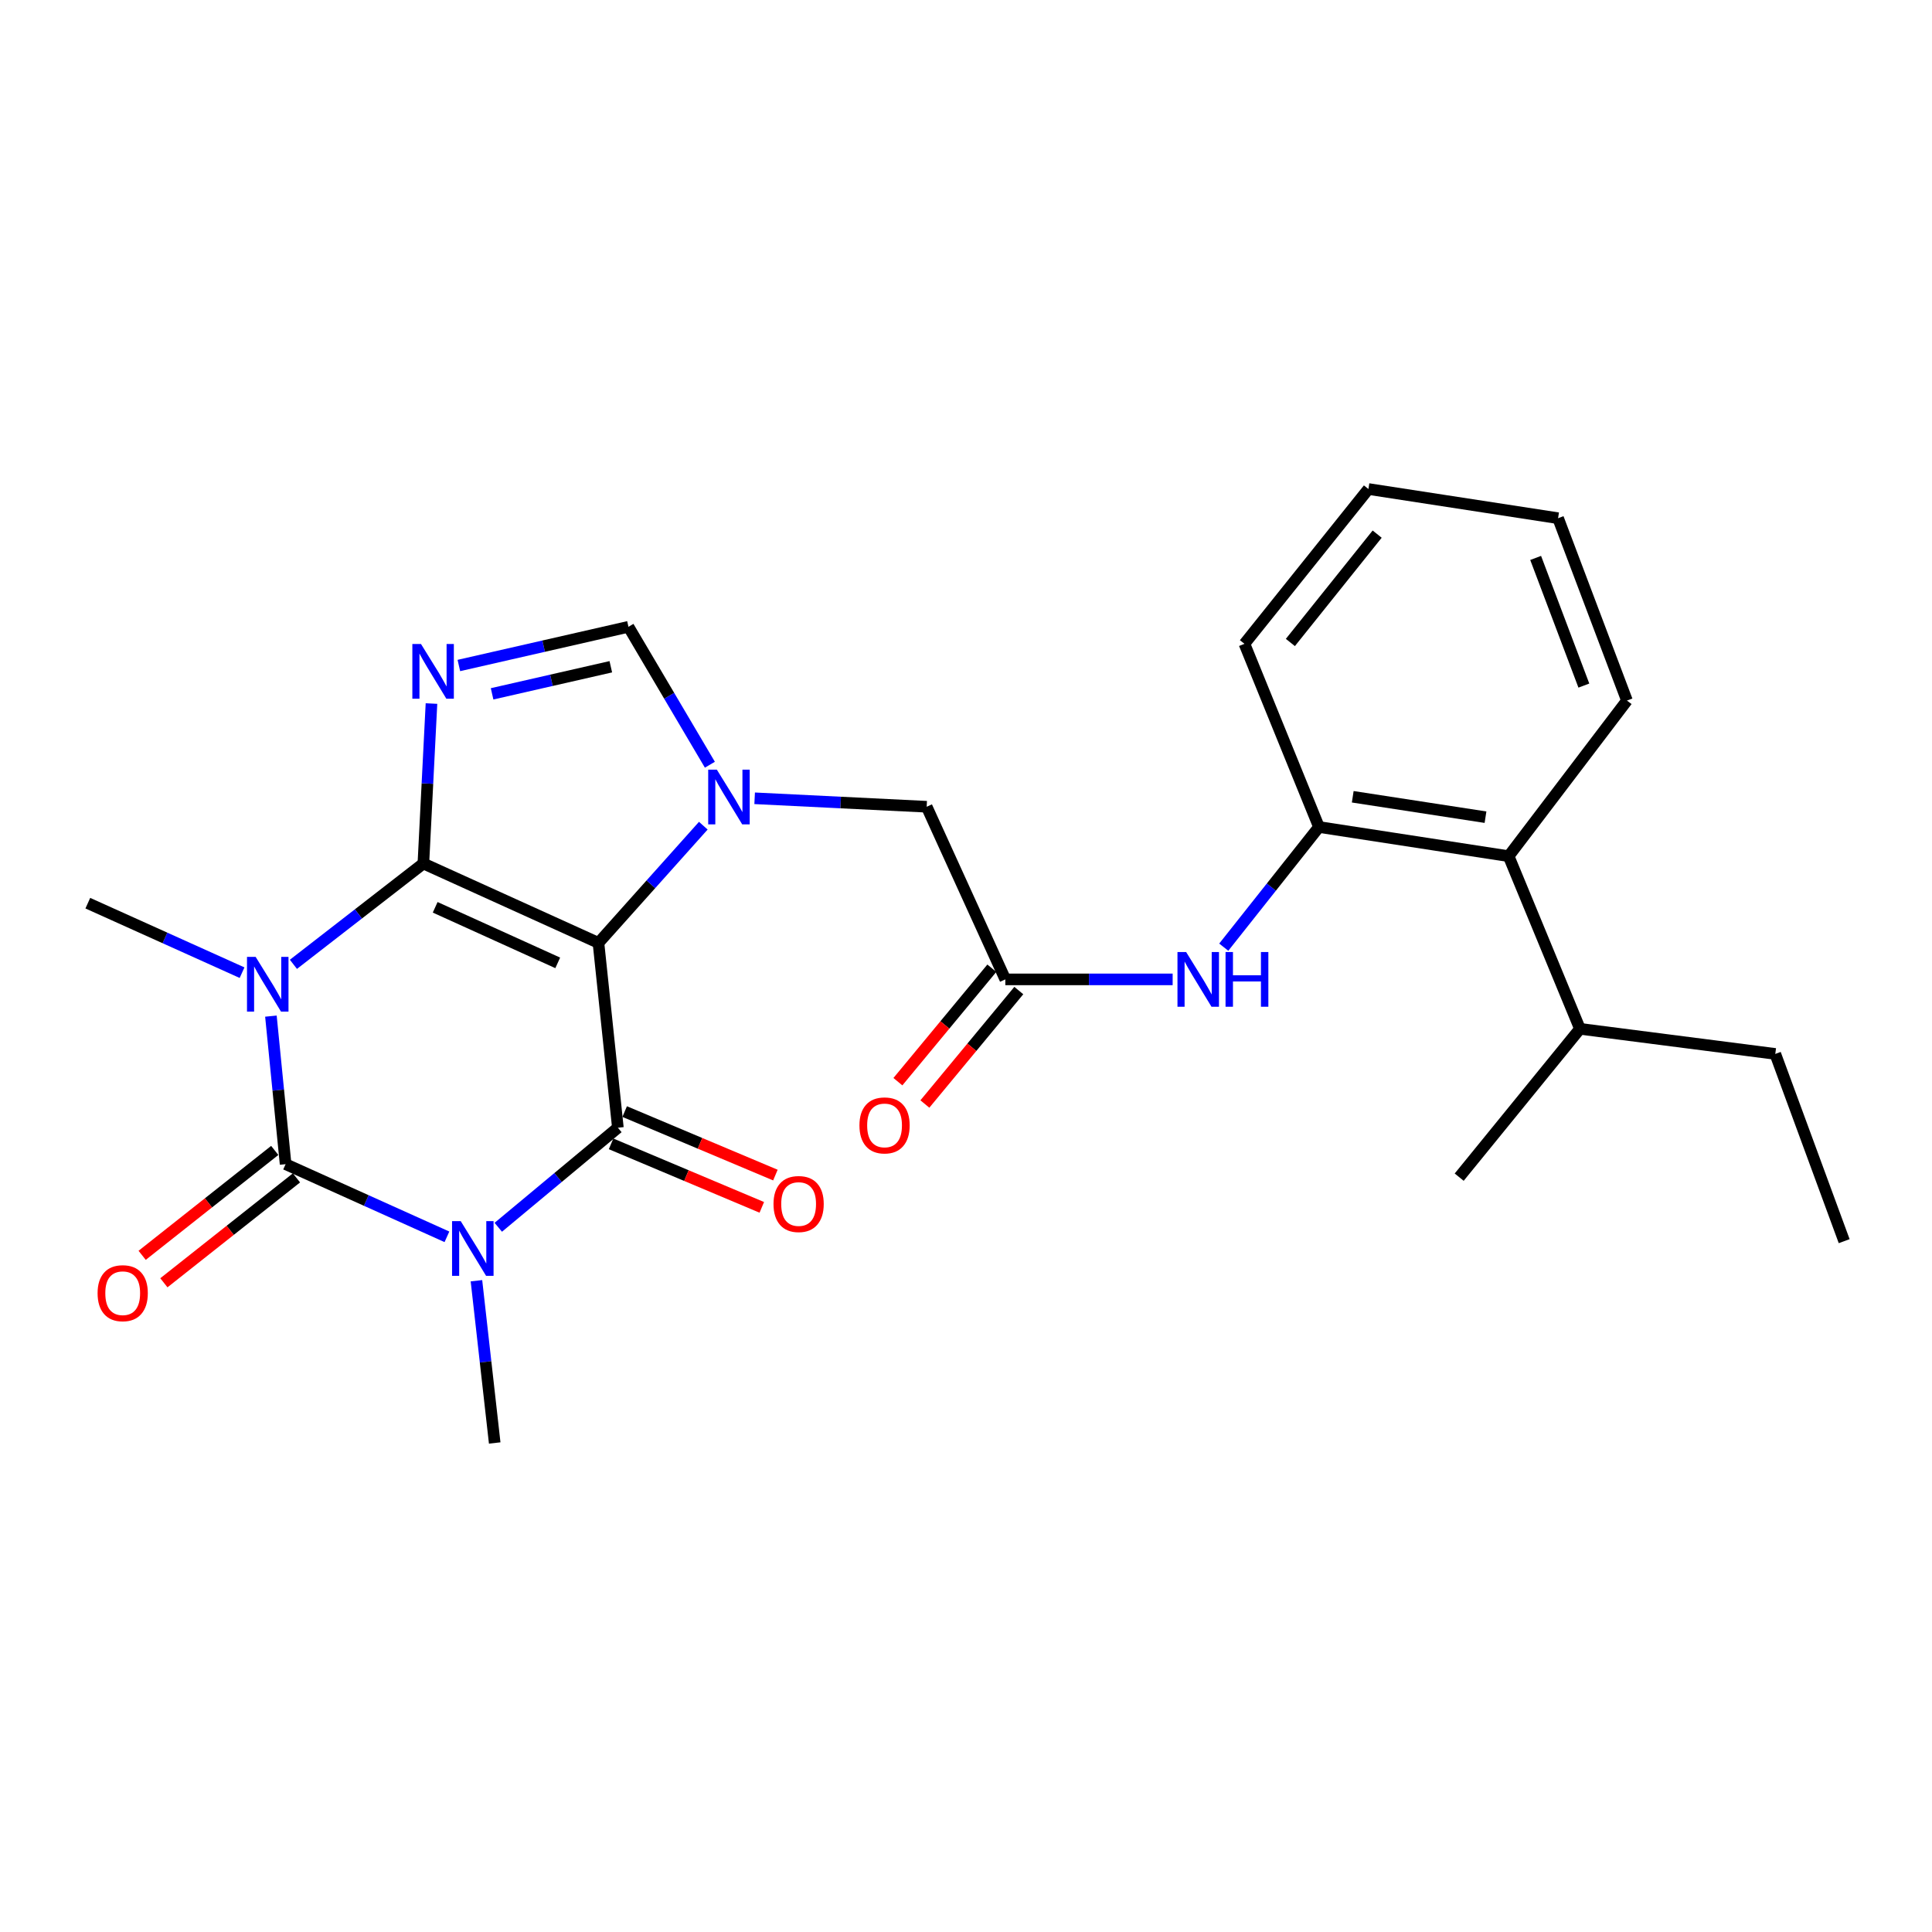 <?xml version='1.0' encoding='iso-8859-1'?>
<svg version='1.1' baseProfile='full'
              xmlns='http://www.w3.org/2000/svg'
                      xmlns:rdkit='http://www.rdkit.org/xml'
                      xmlns:xlink='http://www.w3.org/1999/xlink'
                  xml:space='preserve'
width='1000px' height='1000px' viewBox='0 0 1000 1000'>
<!-- END OF HEADER -->
<rect style='opacity:1.0;fill:#FFFFFF;stroke:none' width='1000' height='1000' x='0' y='0'> </rect>
<path class='bond-0' d='M 219.138,446.949 L 309.761,488.036' style='fill:none;fill-rule:evenodd;stroke:#000000;stroke-width:6px;stroke-linecap:butt;stroke-linejoin:miter;stroke-opacity:1' />
<path class='bond-0' d='M 225.246,469.622 L 288.683,498.382' style='fill:none;fill-rule:evenodd;stroke:#000000;stroke-width:6px;stroke-linecap:butt;stroke-linejoin:miter;stroke-opacity:1' />
<path class='bond-1' d='M 219.138,446.949 L 185.506,473.043' style='fill:none;fill-rule:evenodd;stroke:#000000;stroke-width:6px;stroke-linecap:butt;stroke-linejoin:miter;stroke-opacity:1' />
<path class='bond-1' d='M 185.506,473.043 L 151.874,499.136' style='fill:none;fill-rule:evenodd;stroke:#0000FF;stroke-width:6px;stroke-linecap:butt;stroke-linejoin:miter;stroke-opacity:1' />
<path class='bond-5' d='M 219.138,446.949 L 221.234,405.552' style='fill:none;fill-rule:evenodd;stroke:#000000;stroke-width:6px;stroke-linecap:butt;stroke-linejoin:miter;stroke-opacity:1' />
<path class='bond-5' d='M 221.234,405.552 L 223.33,364.154' style='fill:none;fill-rule:evenodd;stroke:#0000FF;stroke-width:6px;stroke-linecap:butt;stroke-linejoin:miter;stroke-opacity:1' />
<path class='bond-4' d='M 309.761,488.036 L 319.811,583.705' style='fill:none;fill-rule:evenodd;stroke:#000000;stroke-width:6px;stroke-linecap:butt;stroke-linejoin:miter;stroke-opacity:1' />
<path class='bond-6' d='M 309.761,488.036 L 336.896,457.706' style='fill:none;fill-rule:evenodd;stroke:#000000;stroke-width:6px;stroke-linecap:butt;stroke-linejoin:miter;stroke-opacity:1' />
<path class='bond-6' d='M 336.896,457.706 L 364.03,427.375' style='fill:none;fill-rule:evenodd;stroke:#0000FF;stroke-width:6px;stroke-linecap:butt;stroke-linejoin:miter;stroke-opacity:1' />
<path class='bond-3' d='M 140.223,525.945 L 144.026,564.256' style='fill:none;fill-rule:evenodd;stroke:#0000FF;stroke-width:6px;stroke-linecap:butt;stroke-linejoin:miter;stroke-opacity:1' />
<path class='bond-3' d='M 144.026,564.256 L 147.83,602.567' style='fill:none;fill-rule:evenodd;stroke:#000000;stroke-width:6px;stroke-linecap:butt;stroke-linejoin:miter;stroke-opacity:1' />
<path class='bond-16' d='M 125.291,503.456 L 85.373,485.469' style='fill:none;fill-rule:evenodd;stroke:#0000FF;stroke-width:6px;stroke-linecap:butt;stroke-linejoin:miter;stroke-opacity:1' />
<path class='bond-16' d='M 85.373,485.469 L 45.455,467.483' style='fill:none;fill-rule:evenodd;stroke:#000000;stroke-width:6px;stroke-linecap:butt;stroke-linejoin:miter;stroke-opacity:1' />
<path class='bond-2' d='M 231.33,640.177 L 189.58,621.372' style='fill:none;fill-rule:evenodd;stroke:#0000FF;stroke-width:6px;stroke-linecap:butt;stroke-linejoin:miter;stroke-opacity:1' />
<path class='bond-2' d='M 189.58,621.372 L 147.83,602.567' style='fill:none;fill-rule:evenodd;stroke:#000000;stroke-width:6px;stroke-linecap:butt;stroke-linejoin:miter;stroke-opacity:1' />
<path class='bond-17' d='M 246.605,662.904 L 251.33,704.894' style='fill:none;fill-rule:evenodd;stroke:#0000FF;stroke-width:6px;stroke-linecap:butt;stroke-linejoin:miter;stroke-opacity:1' />
<path class='bond-17' d='M 251.33,704.894 L 256.056,746.885' style='fill:none;fill-rule:evenodd;stroke:#000000;stroke-width:6px;stroke-linecap:butt;stroke-linejoin:miter;stroke-opacity:1' />
<path class='bond-27' d='M 257.909,635.237 L 288.86,609.471' style='fill:none;fill-rule:evenodd;stroke:#0000FF;stroke-width:6px;stroke-linecap:butt;stroke-linejoin:miter;stroke-opacity:1' />
<path class='bond-27' d='M 288.86,609.471 L 319.811,583.705' style='fill:none;fill-rule:evenodd;stroke:#000000;stroke-width:6px;stroke-linecap:butt;stroke-linejoin:miter;stroke-opacity:1' />
<path class='bond-12' d='M 142.207,595.459 L 107.891,622.606' style='fill:none;fill-rule:evenodd;stroke:#000000;stroke-width:6px;stroke-linecap:butt;stroke-linejoin:miter;stroke-opacity:1' />
<path class='bond-12' d='M 107.891,622.606 L 73.575,649.754' style='fill:none;fill-rule:evenodd;stroke:#FF0000;stroke-width:6px;stroke-linecap:butt;stroke-linejoin:miter;stroke-opacity:1' />
<path class='bond-12' d='M 153.453,609.674 L 119.137,636.822' style='fill:none;fill-rule:evenodd;stroke:#000000;stroke-width:6px;stroke-linecap:butt;stroke-linejoin:miter;stroke-opacity:1' />
<path class='bond-12' d='M 119.137,636.822 L 84.822,663.97' style='fill:none;fill-rule:evenodd;stroke:#FF0000;stroke-width:6px;stroke-linecap:butt;stroke-linejoin:miter;stroke-opacity:1' />
<path class='bond-13' d='M 316.292,592.057 L 355.3,608.492' style='fill:none;fill-rule:evenodd;stroke:#000000;stroke-width:6px;stroke-linecap:butt;stroke-linejoin:miter;stroke-opacity:1' />
<path class='bond-13' d='M 355.3,608.492 L 394.308,624.926' style='fill:none;fill-rule:evenodd;stroke:#FF0000;stroke-width:6px;stroke-linecap:butt;stroke-linejoin:miter;stroke-opacity:1' />
<path class='bond-13' d='M 323.33,575.352 L 362.338,591.787' style='fill:none;fill-rule:evenodd;stroke:#000000;stroke-width:6px;stroke-linecap:butt;stroke-linejoin:miter;stroke-opacity:1' />
<path class='bond-13' d='M 362.338,591.787 L 401.346,608.221' style='fill:none;fill-rule:evenodd;stroke:#FF0000;stroke-width:6px;stroke-linecap:butt;stroke-linejoin:miter;stroke-opacity:1' />
<path class='bond-7' d='M 237.506,344.463 L 281.398,334.448' style='fill:none;fill-rule:evenodd;stroke:#0000FF;stroke-width:6px;stroke-linecap:butt;stroke-linejoin:miter;stroke-opacity:1' />
<path class='bond-7' d='M 281.398,334.448 L 325.289,324.433' style='fill:none;fill-rule:evenodd;stroke:#000000;stroke-width:6px;stroke-linecap:butt;stroke-linejoin:miter;stroke-opacity:1' />
<path class='bond-7' d='M 254.706,359.131 L 285.43,352.12' style='fill:none;fill-rule:evenodd;stroke:#0000FF;stroke-width:6px;stroke-linecap:butt;stroke-linejoin:miter;stroke-opacity:1' />
<path class='bond-7' d='M 285.43,352.12 L 316.154,345.11' style='fill:none;fill-rule:evenodd;stroke:#000000;stroke-width:6px;stroke-linecap:butt;stroke-linejoin:miter;stroke-opacity:1' />
<path class='bond-11' d='M 390.605,413.193 L 435.126,415.384' style='fill:none;fill-rule:evenodd;stroke:#0000FF;stroke-width:6px;stroke-linecap:butt;stroke-linejoin:miter;stroke-opacity:1' />
<path class='bond-11' d='M 435.126,415.384 L 479.648,417.574' style='fill:none;fill-rule:evenodd;stroke:#000000;stroke-width:6px;stroke-linecap:butt;stroke-linejoin:miter;stroke-opacity:1' />
<path class='bond-26' d='M 367.433,395.821 L 346.361,360.127' style='fill:none;fill-rule:evenodd;stroke:#0000FF;stroke-width:6px;stroke-linecap:butt;stroke-linejoin:miter;stroke-opacity:1' />
<path class='bond-26' d='M 346.361,360.127 L 325.289,324.433' style='fill:none;fill-rule:evenodd;stroke:#000000;stroke-width:6px;stroke-linecap:butt;stroke-linejoin:miter;stroke-opacity:1' />
<path class='bond-8' d='M 520.352,506.928 L 479.648,417.574' style='fill:none;fill-rule:evenodd;stroke:#000000;stroke-width:6px;stroke-linecap:butt;stroke-linejoin:miter;stroke-opacity:1' />
<path class='bond-9' d='M 520.352,506.928 L 563.658,506.928' style='fill:none;fill-rule:evenodd;stroke:#000000;stroke-width:6px;stroke-linecap:butt;stroke-linejoin:miter;stroke-opacity:1' />
<path class='bond-9' d='M 563.658,506.928 L 606.964,506.928' style='fill:none;fill-rule:evenodd;stroke:#0000FF;stroke-width:6px;stroke-linecap:butt;stroke-linejoin:miter;stroke-opacity:1' />
<path class='bond-15' d='M 513.371,501.148 L 489.06,530.512' style='fill:none;fill-rule:evenodd;stroke:#000000;stroke-width:6px;stroke-linecap:butt;stroke-linejoin:miter;stroke-opacity:1' />
<path class='bond-15' d='M 489.06,530.512 L 464.749,559.876' style='fill:none;fill-rule:evenodd;stroke:#FF0000;stroke-width:6px;stroke-linecap:butt;stroke-linejoin:miter;stroke-opacity:1' />
<path class='bond-15' d='M 527.333,512.708 L 503.022,542.072' style='fill:none;fill-rule:evenodd;stroke:#000000;stroke-width:6px;stroke-linecap:butt;stroke-linejoin:miter;stroke-opacity:1' />
<path class='bond-15' d='M 503.022,542.072 L 478.711,571.435' style='fill:none;fill-rule:evenodd;stroke:#FF0000;stroke-width:6px;stroke-linecap:butt;stroke-linejoin:miter;stroke-opacity:1' />
<path class='bond-10' d='M 633.413,490.253 L 658.055,459.155' style='fill:none;fill-rule:evenodd;stroke:#0000FF;stroke-width:6px;stroke-linecap:butt;stroke-linejoin:miter;stroke-opacity:1' />
<path class='bond-10' d='M 658.055,459.155 L 682.696,428.057' style='fill:none;fill-rule:evenodd;stroke:#000000;stroke-width:6px;stroke-linecap:butt;stroke-linejoin:miter;stroke-opacity:1' />
<path class='bond-14' d='M 682.696,428.057 L 780.862,443.153' style='fill:none;fill-rule:evenodd;stroke:#000000;stroke-width:6px;stroke-linecap:butt;stroke-linejoin:miter;stroke-opacity:1' />
<path class='bond-14' d='M 700.176,412.406 L 768.892,422.973' style='fill:none;fill-rule:evenodd;stroke:#000000;stroke-width:6px;stroke-linecap:butt;stroke-linejoin:miter;stroke-opacity:1' />
<path class='bond-19' d='M 682.696,428.057 L 644.117,333.235' style='fill:none;fill-rule:evenodd;stroke:#000000;stroke-width:6px;stroke-linecap:butt;stroke-linejoin:miter;stroke-opacity:1' />
<path class='bond-18' d='M 780.862,443.153 L 817.78,532.517' style='fill:none;fill-rule:evenodd;stroke:#000000;stroke-width:6px;stroke-linecap:butt;stroke-linejoin:miter;stroke-opacity:1' />
<path class='bond-20' d='M 780.862,443.153 L 842.11,362.61' style='fill:none;fill-rule:evenodd;stroke:#000000;stroke-width:6px;stroke-linecap:butt;stroke-linejoin:miter;stroke-opacity:1' />
<path class='bond-21' d='M 817.78,532.517 L 918.886,545.508' style='fill:none;fill-rule:evenodd;stroke:#000000;stroke-width:6px;stroke-linecap:butt;stroke-linejoin:miter;stroke-opacity:1' />
<path class='bond-22' d='M 817.78,532.517 L 755.273,609.294' style='fill:none;fill-rule:evenodd;stroke:#000000;stroke-width:6px;stroke-linecap:butt;stroke-linejoin:miter;stroke-opacity:1' />
<path class='bond-23' d='M 644.117,333.235 L 708.295,253.115' style='fill:none;fill-rule:evenodd;stroke:#000000;stroke-width:6px;stroke-linecap:butt;stroke-linejoin:miter;stroke-opacity:1' />
<path class='bond-23' d='M 667.891,332.55 L 712.816,276.466' style='fill:none;fill-rule:evenodd;stroke:#000000;stroke-width:6px;stroke-linecap:butt;stroke-linejoin:miter;stroke-opacity:1' />
<path class='bond-28' d='M 842.11,362.61 L 806.461,268.221' style='fill:none;fill-rule:evenodd;stroke:#000000;stroke-width:6px;stroke-linecap:butt;stroke-linejoin:miter;stroke-opacity:1' />
<path class='bond-28' d='M 819.805,354.856 L 794.851,288.784' style='fill:none;fill-rule:evenodd;stroke:#000000;stroke-width:6px;stroke-linecap:butt;stroke-linejoin:miter;stroke-opacity:1' />
<path class='bond-24' d='M 918.886,545.508 L 954.545,642.425' style='fill:none;fill-rule:evenodd;stroke:#000000;stroke-width:6px;stroke-linecap:butt;stroke-linejoin:miter;stroke-opacity:1' />
<path class='bond-25' d='M 708.295,253.115 L 806.461,268.221' style='fill:none;fill-rule:evenodd;stroke:#000000;stroke-width:6px;stroke-linecap:butt;stroke-linejoin:miter;stroke-opacity:1' />
<path  class='atom-2' d='M 132.325 495.286
L 141.605 510.286
Q 142.525 511.766, 144.005 514.446
Q 145.485 517.126, 145.565 517.286
L 145.565 495.286
L 149.325 495.286
L 149.325 523.606
L 145.445 523.606
L 135.485 507.206
Q 134.325 505.286, 133.085 503.086
Q 131.885 500.886, 131.525 500.206
L 131.525 523.606
L 127.845 523.606
L 127.845 495.286
L 132.325 495.286
' fill='#0000FF'/>
<path  class='atom-3' d='M 238.467 632.051
L 247.747 647.051
Q 248.667 648.531, 250.147 651.211
Q 251.627 653.891, 251.707 654.051
L 251.707 632.051
L 255.467 632.051
L 255.467 660.371
L 251.587 660.371
L 241.627 643.971
Q 240.467 642.051, 239.227 639.851
Q 238.027 637.651, 237.667 636.971
L 237.667 660.371
L 233.987 660.371
L 233.987 632.051
L 238.467 632.051
' fill='#0000FF'/>
<path  class='atom-6' d='M 217.913 333.345
L 227.193 348.345
Q 228.113 349.825, 229.593 352.505
Q 231.073 355.185, 231.153 355.345
L 231.153 333.345
L 234.913 333.345
L 234.913 361.665
L 231.033 361.665
L 221.073 345.265
Q 219.913 343.345, 218.673 341.145
Q 217.473 338.945, 217.113 338.265
L 217.113 361.665
L 213.433 361.665
L 213.433 333.345
L 217.913 333.345
' fill='#0000FF'/>
<path  class='atom-7' d='M 371.043 398.379
L 380.323 413.379
Q 381.243 414.859, 382.723 417.539
Q 384.203 420.219, 384.283 420.379
L 384.283 398.379
L 388.043 398.379
L 388.043 426.699
L 384.163 426.699
L 374.203 410.299
Q 373.043 408.379, 371.803 406.179
Q 370.603 403.979, 370.243 403.299
L 370.243 426.699
L 366.563 426.699
L 366.563 398.379
L 371.043 398.379
' fill='#0000FF'/>
<path  class='atom-10' d='M 613.94 492.768
L 623.22 507.768
Q 624.14 509.248, 625.62 511.928
Q 627.1 514.608, 627.18 514.768
L 627.18 492.768
L 630.94 492.768
L 630.94 521.088
L 627.06 521.088
L 617.1 504.688
Q 615.94 502.768, 614.7 500.568
Q 613.5 498.368, 613.14 497.688
L 613.14 521.088
L 609.46 521.088
L 609.46 492.768
L 613.94 492.768
' fill='#0000FF'/>
<path  class='atom-10' d='M 634.34 492.768
L 638.18 492.768
L 638.18 504.808
L 652.66 504.808
L 652.66 492.768
L 656.5 492.768
L 656.5 521.088
L 652.66 521.088
L 652.66 508.008
L 638.18 508.008
L 638.18 521.088
L 634.34 521.088
L 634.34 492.768
' fill='#0000FF'/>
<path  class='atom-13' d='M 50.511 669.353
Q 50.511 662.553, 53.871 658.753
Q 57.231 654.953, 63.511 654.953
Q 69.791 654.953, 73.151 658.753
Q 76.511 662.553, 76.511 669.353
Q 76.511 676.233, 73.111 680.153
Q 69.711 684.033, 63.511 684.033
Q 57.271 684.033, 53.871 680.153
Q 50.511 676.273, 50.511 669.353
M 63.511 680.833
Q 67.831 680.833, 70.151 677.953
Q 72.511 675.033, 72.511 669.353
Q 72.511 663.793, 70.151 660.993
Q 67.831 658.153, 63.511 658.153
Q 59.191 658.153, 56.831 660.953
Q 54.511 663.753, 54.511 669.353
Q 54.511 675.073, 56.831 677.953
Q 59.191 680.833, 63.511 680.833
' fill='#FF0000'/>
<path  class='atom-14' d='M 400.365 623.2
Q 400.365 616.4, 403.725 612.6
Q 407.085 608.8, 413.365 608.8
Q 419.645 608.8, 423.005 612.6
Q 426.365 616.4, 426.365 623.2
Q 426.365 630.08, 422.965 634
Q 419.565 637.88, 413.365 637.88
Q 407.125 637.88, 403.725 634
Q 400.365 630.12, 400.365 623.2
M 413.365 634.68
Q 417.685 634.68, 420.005 631.8
Q 422.365 628.88, 422.365 623.2
Q 422.365 617.64, 420.005 614.84
Q 417.685 612, 413.365 612
Q 409.045 612, 406.685 614.8
Q 404.365 617.6, 404.365 623.2
Q 404.365 628.92, 406.685 631.8
Q 409.045 634.68, 413.365 634.68
' fill='#FF0000'/>
<path  class='atom-16' d='M 444.846 582.506
Q 444.846 575.706, 448.206 571.906
Q 451.566 568.106, 457.846 568.106
Q 464.126 568.106, 467.486 571.906
Q 470.846 575.706, 470.846 582.506
Q 470.846 589.386, 467.446 593.306
Q 464.046 597.186, 457.846 597.186
Q 451.606 597.186, 448.206 593.306
Q 444.846 589.426, 444.846 582.506
M 457.846 593.986
Q 462.166 593.986, 464.486 591.106
Q 466.846 588.186, 466.846 582.506
Q 466.846 576.946, 464.486 574.146
Q 462.166 571.306, 457.846 571.306
Q 453.526 571.306, 451.166 574.106
Q 448.846 576.906, 448.846 582.506
Q 448.846 588.226, 451.166 591.106
Q 453.526 593.986, 457.846 593.986
' fill='#FF0000'/>
</svg>
